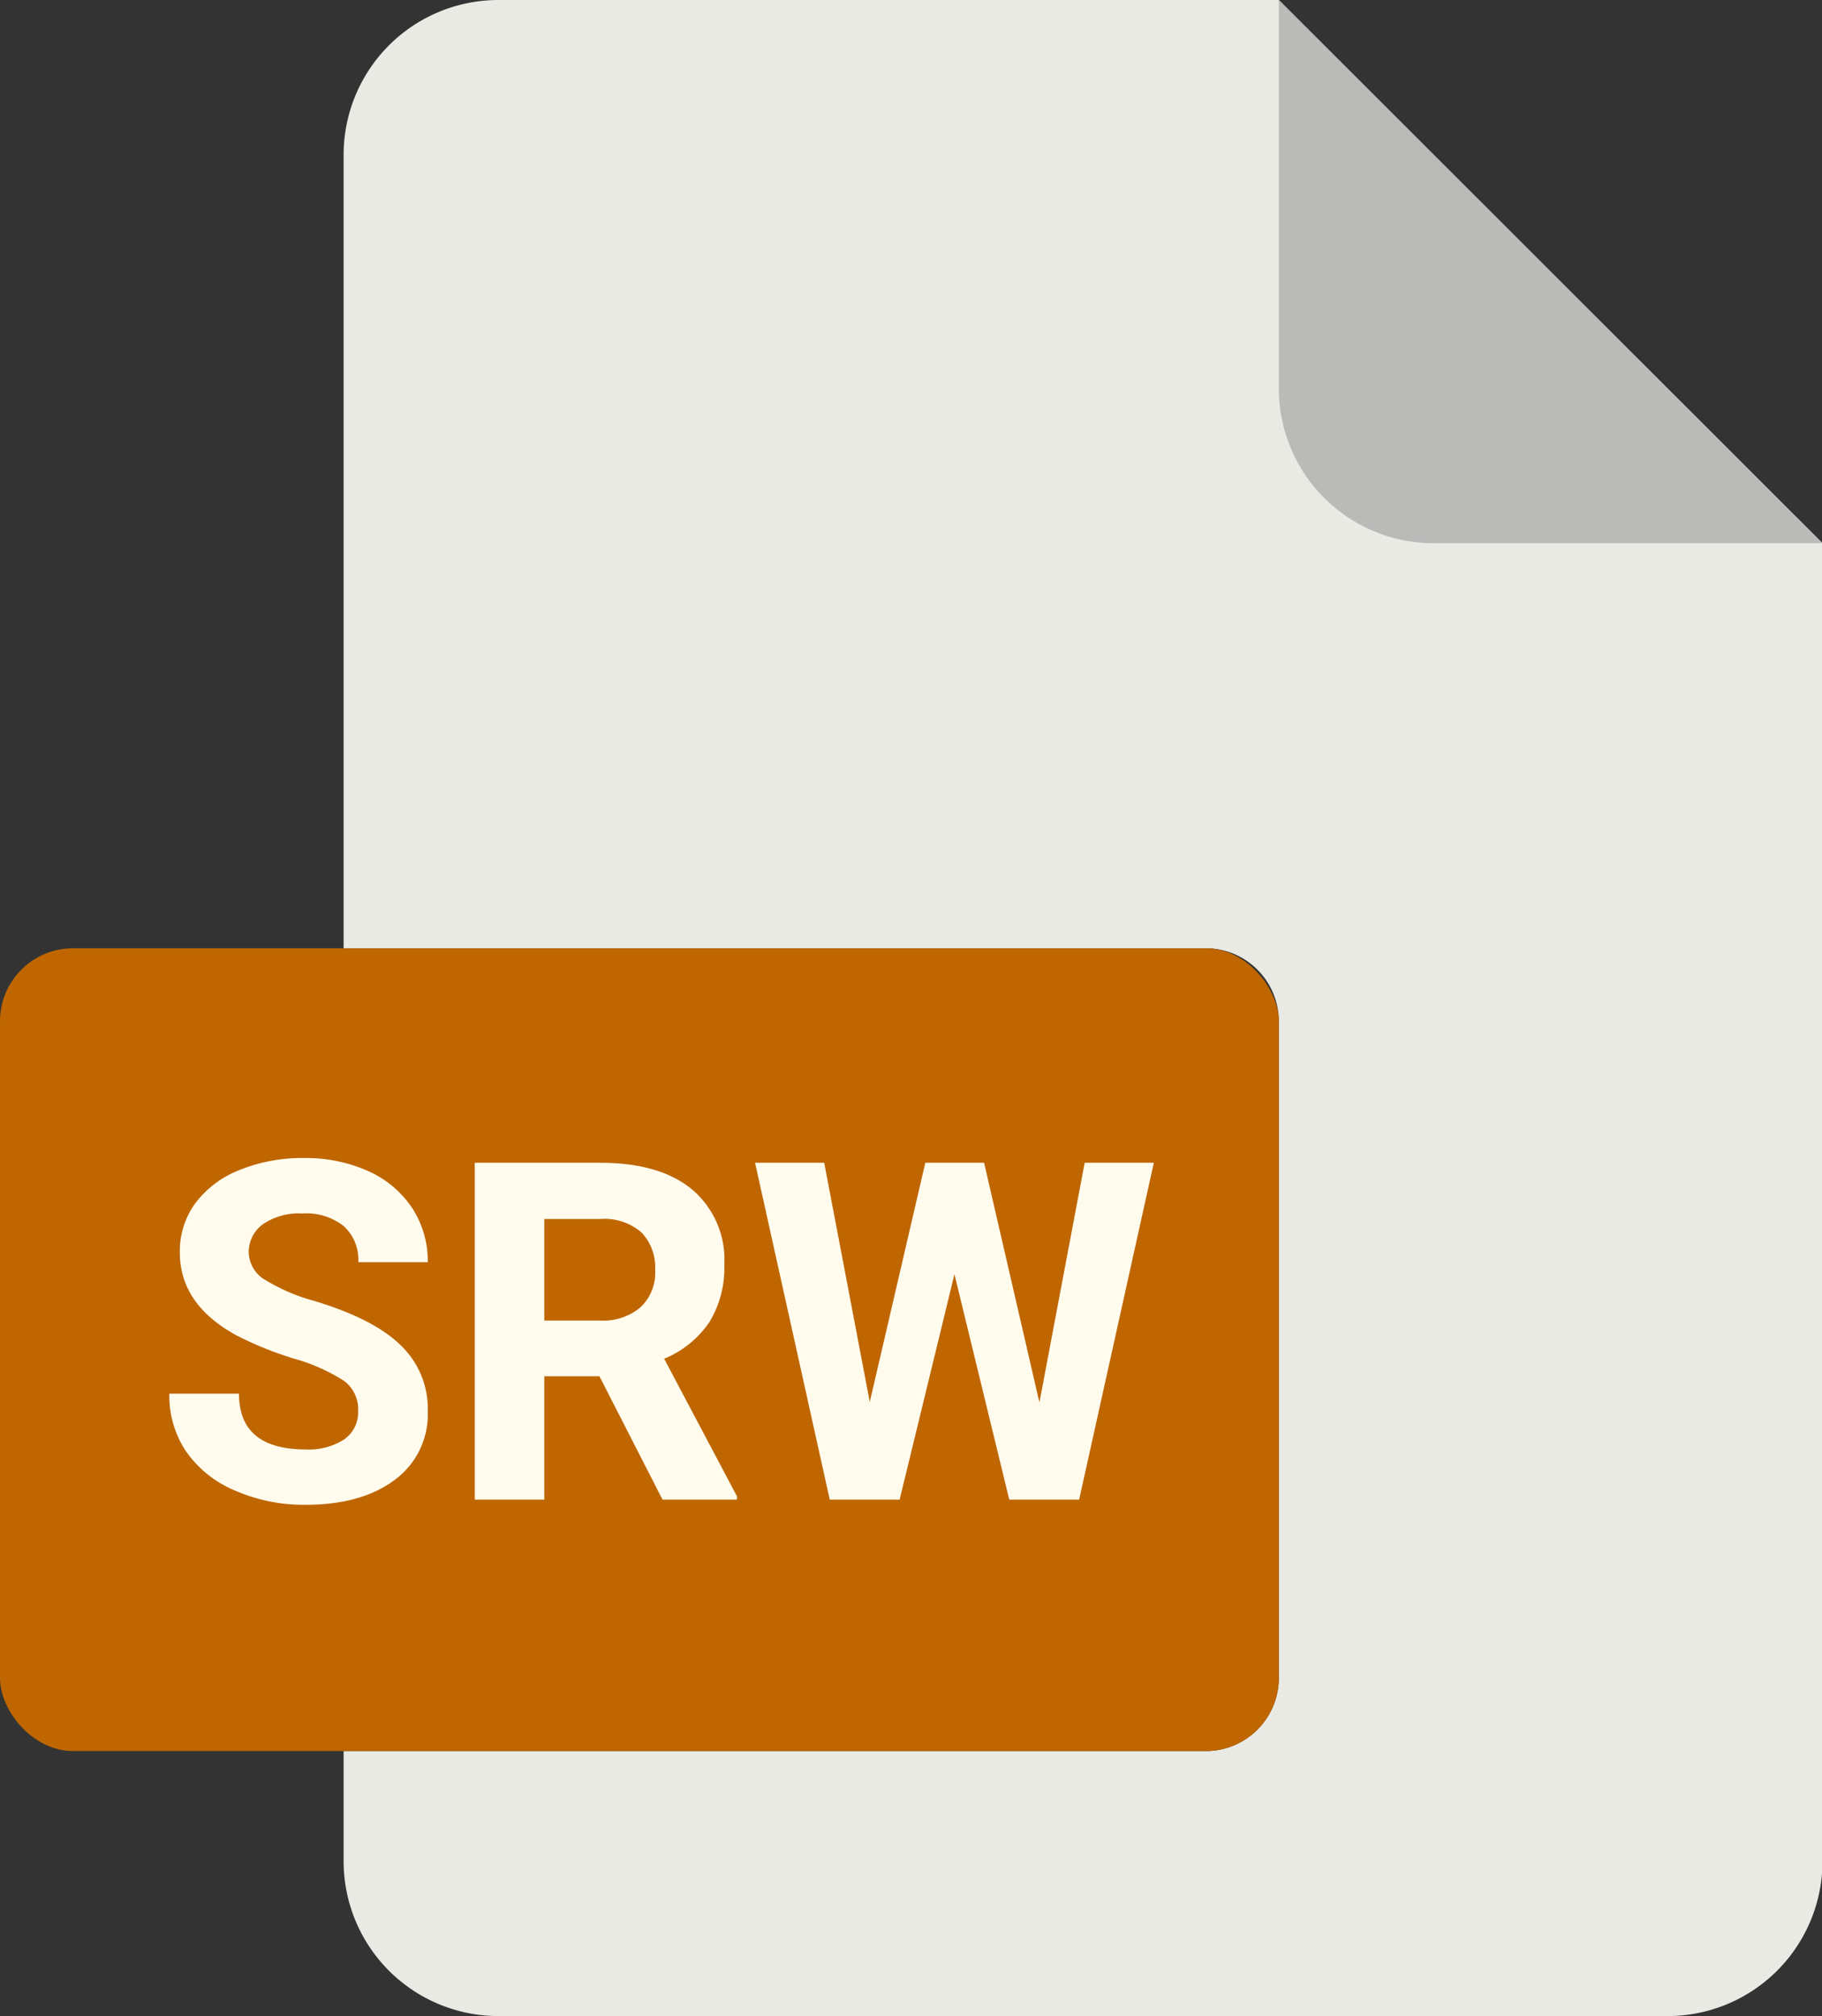 <svg xmlns="http://www.w3.org/2000/svg" viewBox="0 0 180.76 200"><rect x="0" y="0" width="180.76" height="200" fill="#333333" stroke="none"/><defs><style>.cls-1{fill:#eaeae4;}.cls-2{fill:#babab9;}.cls-3{fill:#bf6600;}.cls-4{fill:#fffcee;}</style></defs><title>srw</title><g id="Layer_2" data-name="Layer 2"><g id="Layer_2-2" data-name="Layer 2"><path class="cls-1" d="M119.62,173.71H34.09v10.93A15.36,15.36,0,0,0,49.45,200h116a15.37,15.37,0,0,0,15.36-15.36V53.89L126.87,0H49.45A15.36,15.36,0,0,0,34.09,15.36V94.07h85.53a7.25,7.25,0,0,1,7.25,7.24h0v65.16A7.25,7.25,0,0,1,119.62,173.71Z"/><path class="cls-2" d="M180.76,53.89,126.87,0V38.53a15.36,15.36,0,0,0,15.36,15.36h38.53Z"/><rect class="cls-3" y="94.07" width="126.87" height="79.64" rx="7.24"/><path class="cls-4" d="M16.8,138.26h6.91q0,5.52,6.61,5.53a6.46,6.46,0,0,0,3.83-1A3.26,3.26,0,0,0,35.53,140a3.51,3.51,0,0,0-1.38-3,18.19,18.19,0,0,0-4.95-2.21,34.72,34.72,0,0,1-5.67-2.28q-5.7-3.08-5.69-8.29a8.07,8.07,0,0,1,1.52-4.83,10,10,0,0,1,4.38-3.31,16.47,16.47,0,0,1,6.42-1.2,15.09,15.09,0,0,1,6.38,1.3,10.2,10.2,0,0,1,4.35,3.66,9.62,9.62,0,0,1,1.55,5.37H35.55a4.52,4.52,0,0,0-1.44-3.57A6,6,0,0,0,30,120.38a6.34,6.34,0,0,0-3.92,1.07,3.37,3.37,0,0,0-1.4,2.81A3.24,3.24,0,0,0,26.36,127a18.65,18.65,0,0,0,4.83,2.06q5.88,1.77,8.56,4.39A8.71,8.71,0,0,1,42.44,140a8.07,8.07,0,0,1-3.28,6.81c-2.19,1.64-5.14,2.47-8.84,2.47a17.06,17.06,0,0,1-7-1.41A11.17,11.17,0,0,1,18.47,144,9.92,9.92,0,0,1,16.8,138.26Z"/><path class="cls-4" d="M59.51,115.35c4,0,7,.88,9.14,2.64a9.12,9.12,0,0,1,3.21,7.46,10.32,10.32,0,0,1-1.48,5.7,10,10,0,0,1-4.49,3.64l7.23,13.66v.32H65.73l-6.26-12.24H54v12.24H47.1V115.35ZM54,131h5.55a5.7,5.7,0,0,0,4-1.32A4.71,4.71,0,0,0,65,126a5.05,5.05,0,0,0-1.34-3.72,5.59,5.59,0,0,0-4.12-1.35H54Z"/><path class="cls-4" d="M74.91,115.35h6.86l4.52,23.73,5.51-23.73h5.83l5.49,23.78,4.49-23.78h6.86l-7.41,33.42h-6.93l-5.44-22.36-5.44,22.36H82.32Z"/></g></g></svg>